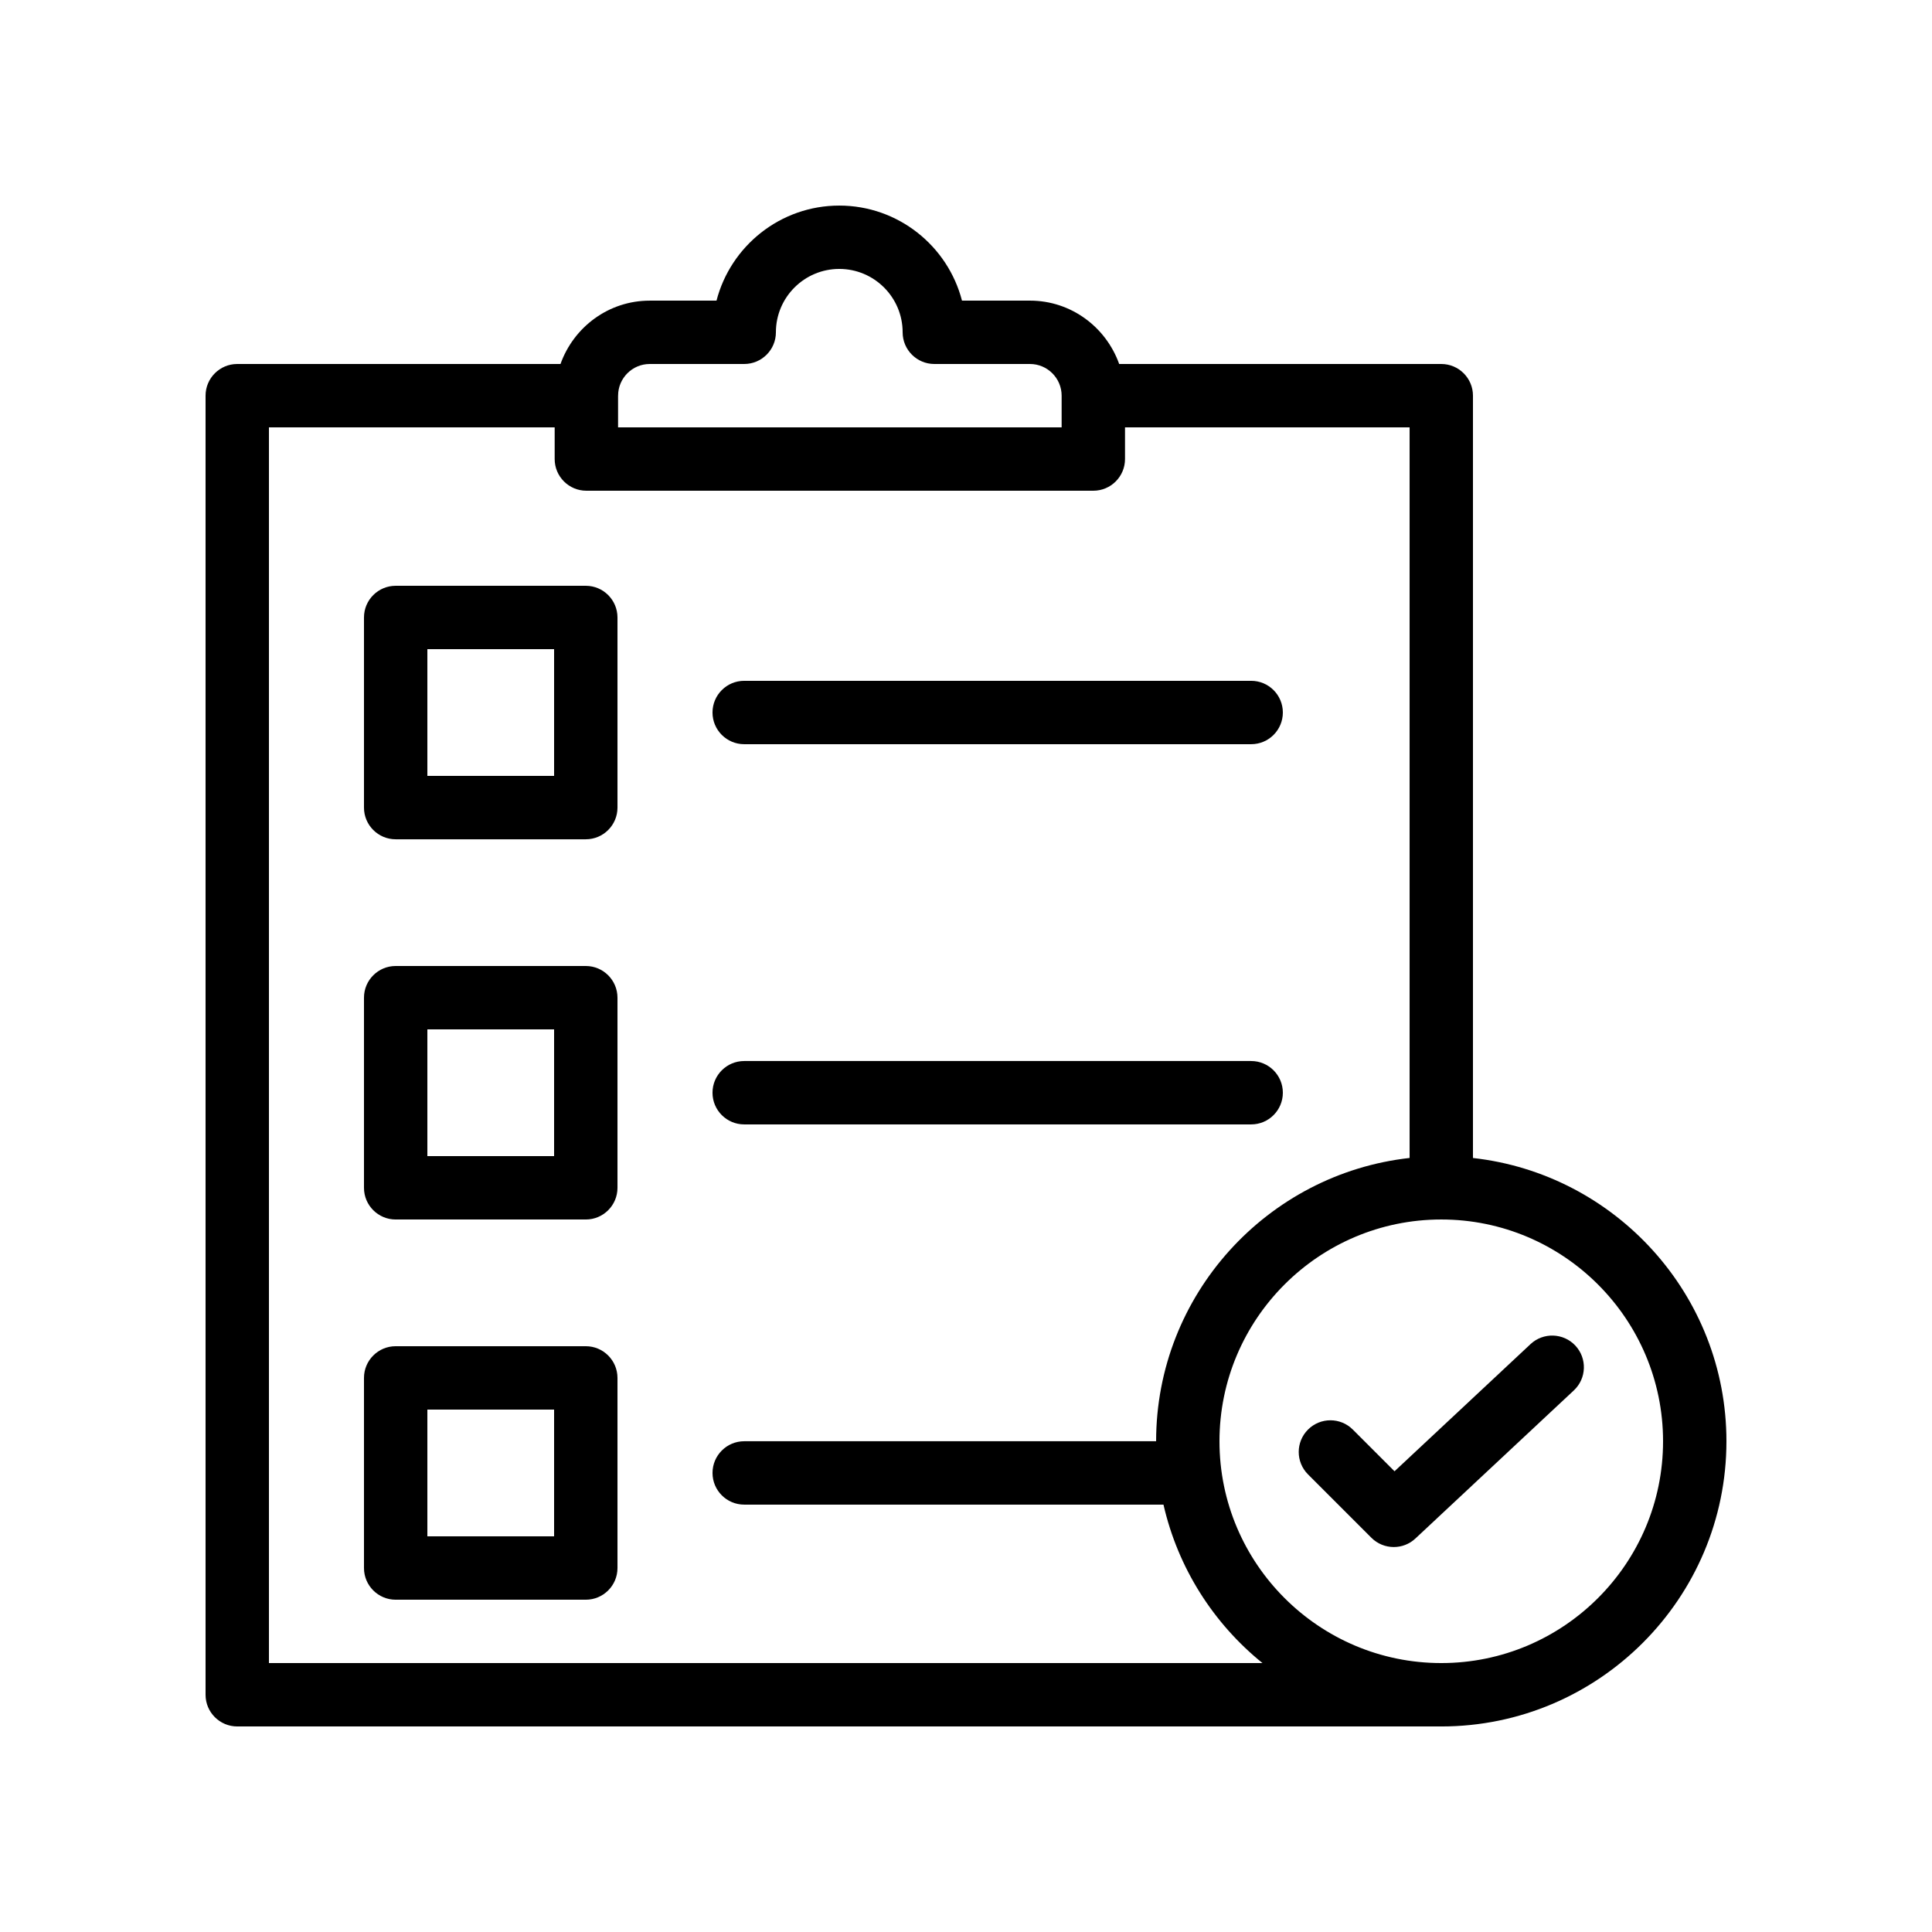 <?xml version="1.0" encoding="UTF-8"?>
<!-- Uploaded to: ICON Repo, www.iconrepo.com, Generator: ICON Repo Mixer Tools -->
<svg fill="#000000" width="800px" height="800px" version="1.1" viewBox="144 144 512 512" xmlns="http://www.w3.org/2000/svg">
 <g>
  <path d="m341.22 341.22h134.35c4.637 0 8.398-3.762 8.398-8.398s-3.762-8.398-8.398-8.398h-134.35c-4.637 0-8.398 3.762-8.398 8.398 0 4.633 3.762 8.398 8.398 8.398z"/>
  <path d="m341.22 441.98h134.35c4.637 0 8.398-3.762 8.398-8.398 0-4.637-3.762-8.398-8.398-8.398h-134.35c-4.637 0-8.398 3.762-8.398 8.398 0 4.637 3.762 8.398 8.398 8.398z"/>
  <path d="m299.24 299.24h-50.383c-4.637 0-8.398 3.762-8.398 8.398v50.383c0 4.637 3.762 8.398 8.398 8.398h50.383c4.637 0 8.398-3.762 8.398-8.398v-50.383c-0.004-4.637-3.766-8.398-8.398-8.398zm-8.398 50.379h-33.586v-33.586h33.586z"/>
  <path d="m299.24 400h-50.383c-4.637 0-8.398 3.762-8.398 8.398v50.383c0 4.637 3.762 8.398 8.398 8.398h50.383c4.637 0 8.398-3.762 8.398-8.398v-50.383c-0.004-4.637-3.766-8.398-8.398-8.398zm-8.398 50.379h-33.586v-33.586h33.586z"/>
  <path d="m299.24 500.76h-50.383c-4.637 0-8.398 3.762-8.398 8.398v50.383c0 4.637 3.762 8.398 8.398 8.398h50.383c4.637 0 8.398-3.762 8.398-8.398v-50.383c-0.004-4.637-3.766-8.398-8.398-8.398zm-8.398 50.379h-33.586v-33.586h33.586z"/>
  <path d="m534.35 450.88v-202.02c0-4.637-3.762-8.398-8.398-8.398h-85.359c-3.477-9.75-12.711-16.793-23.645-16.793h-18.012c-3.738-14.465-16.902-25.188-32.523-25.188-15.617 0-28.785 10.723-32.531 25.191h-17.699c-10.934 0-20.168 7.047-23.645 16.793l-85.664-0.004c-4.637 0-8.398 3.762-8.398 8.398v344.27c0 4.637 3.762 8.398 8.398 8.398h319.08c41.664 0 75.57-33.906 75.57-75.57 0.004-38.828-29.445-70.879-67.172-75.078zm-218.17-210.42h25.043c4.637 0 8.398-3.762 8.398-8.398 0-9.262 7.531-16.793 16.793-16.793 9.262 0 16.793 7.531 16.793 16.793 0 4.637 3.762 8.398 8.398 8.398h25.34c4.625 0 8.398 3.769 8.398 8.398v8.398h-117.55v-8.312c0-0.023 0.016-0.051 0.016-0.082 0-0.016-0.008-0.023-0.008-0.043 0.02-4.613 3.773-8.359 8.383-8.359zm-100.91 344.27v-327.48h75.723v8.398c0 4.637 3.762 8.398 8.398 8.398h134.35c4.637 0 8.398-3.762 8.398-8.398v-8.398h75.418v193.62c-37.727 4.199-67.176 36.25-67.176 75.074h-109.16c-4.637 0-8.398 3.762-8.398 8.398 0 4.637 3.762 8.398 8.398 8.398h111.11c3.836 16.801 13.25 31.496 26.23 41.984zm310.68 0c-32.41 0-58.777-26.367-58.777-58.777s26.367-58.777 58.777-58.777c32.41 0 58.777 26.367 58.777 58.777 0.004 32.41-26.363 58.777-58.777 58.777z"/>
  <path d="m549.61 500.2-36.047 33.703-11.051-11.051c-3.281-3.281-8.59-3.281-11.875 0-3.281 3.281-3.281 8.59 0 11.875l16.793 16.793c1.637 1.637 3.785 2.461 5.938 2.461 2.059 0 4.113-0.746 5.734-2.266l41.984-39.246c3.383-3.164 3.57-8.48 0.395-11.875-3.164-3.375-8.48-3.555-11.871-0.395z"/>
 </g>
</svg>